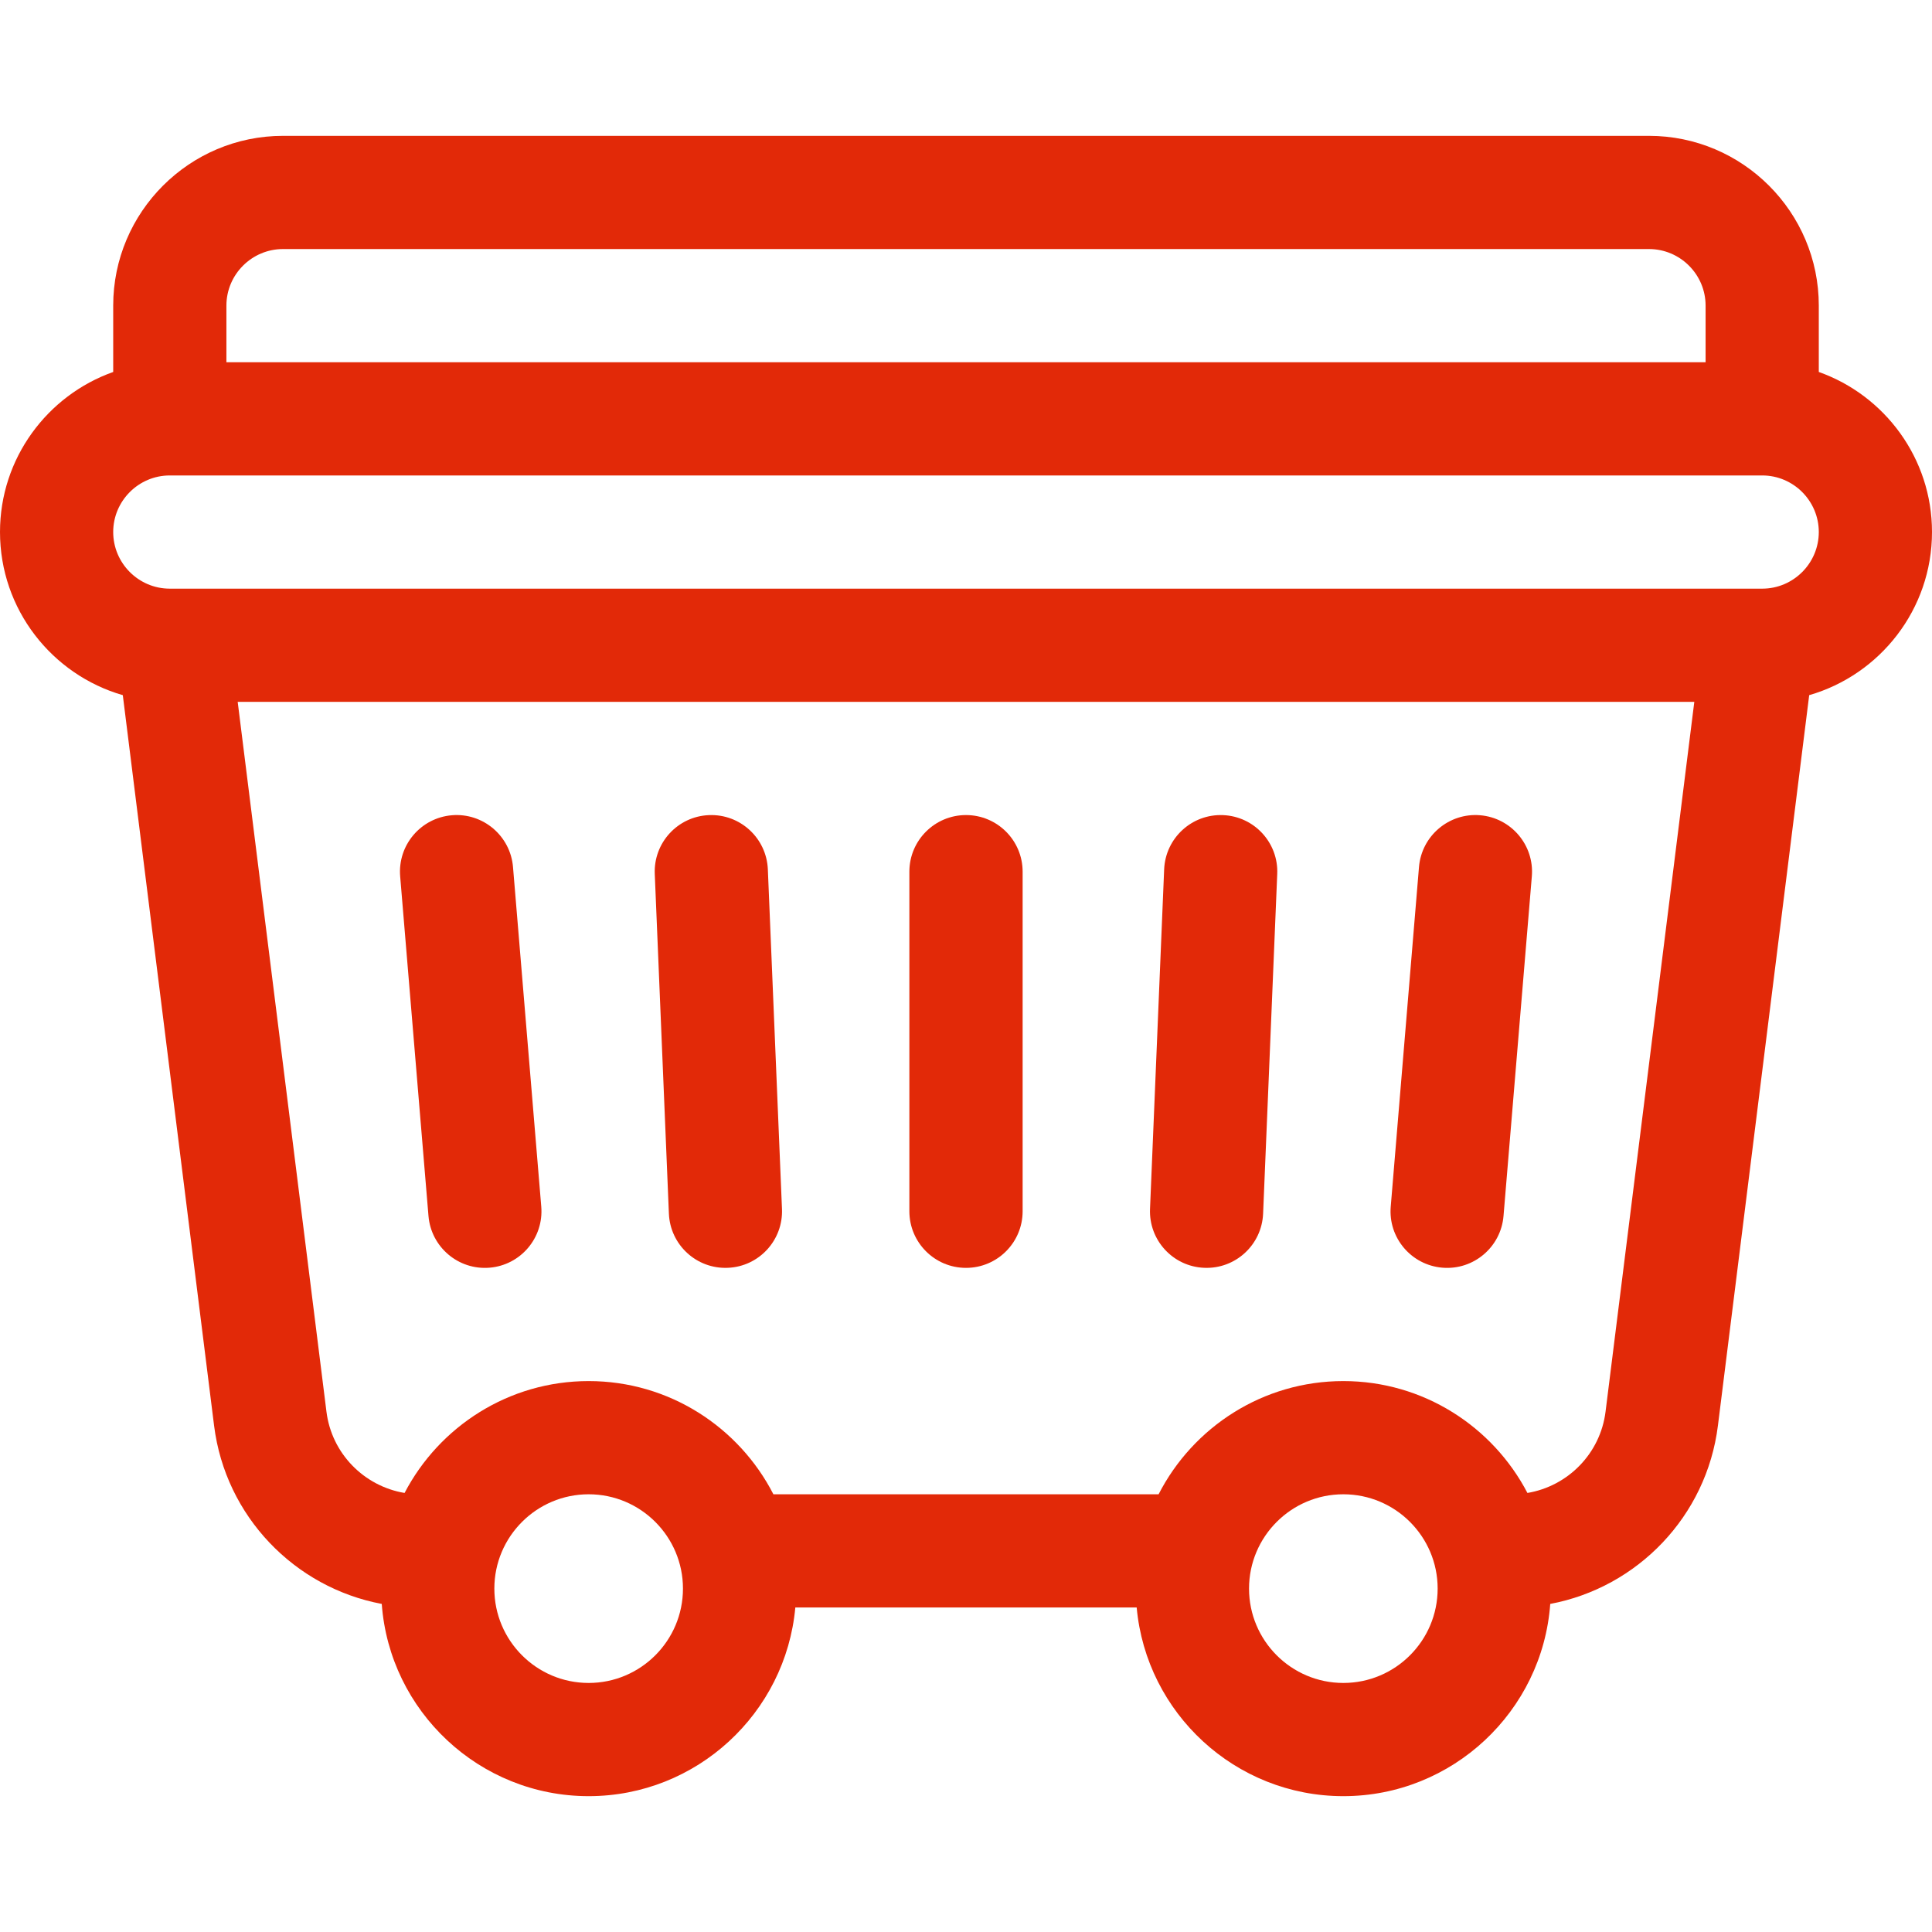 <svg width="32" height="32" viewBox="0 0 32 32" fill="none" xmlns="http://www.w3.org/2000/svg">
<path d="M23.891 20.997C24.407 21.04 24.86 20.656 24.903 20.14L25.372 14.515C25.415 13.999 25.031 13.546 24.515 13.503C24 13.46 23.546 13.844 23.503 14.36L23.035 19.985C22.991 20.501 23.375 20.954 23.891 20.997Z" fill="#E22908"/>
<path d="M19.945 20.999C20.463 21.021 20.899 20.619 20.921 20.102L21.155 14.476C21.177 13.959 20.775 13.522 20.258 13.501C19.741 13.479 19.304 13.881 19.282 14.399L19.048 20.023C19.026 20.541 19.428 20.978 19.945 20.999Z" fill="#E22908"/>
<path d="M16 21C16.518 21 16.938 20.58 16.938 20.062V14.438C16.938 13.92 16.518 13.5 16 13.5C15.482 13.5 15.062 13.92 15.062 14.438V20.062C15.062 20.58 15.482 21 16 21Z" fill="#E22908"/>
<path d="M12.055 20.999C12.572 20.978 12.974 20.541 12.952 20.023L12.718 14.399C12.696 13.881 12.259 13.479 11.742 13.501C11.225 13.522 10.823 13.959 10.845 14.476L11.079 20.102C11.101 20.619 11.537 21.021 12.055 20.999Z" fill="#E22908"/>
<path d="M7.097 20.14C7.14 20.656 7.593 21.04 8.109 20.997C8.625 20.954 9.008 20.501 8.965 19.985L8.497 14.36C8.454 13.844 8 13.46 7.485 13.503C6.969 13.546 6.585 13.999 6.628 14.515L7.097 20.14Z" fill="#E22908"/>
<path d="M30.125 6.161V5.062C30.125 3.512 28.863 2.25 27.312 2.25H4.688C3.137 2.25 1.875 3.512 1.875 5.062V6.161C0.784 6.548 0 7.59 0 8.812C0 10.093 0.861 11.176 2.034 11.514L3.546 23.614C3.734 25.116 4.88 26.295 6.323 26.566C6.453 28.343 7.94 29.75 9.75 29.75C11.54 29.75 13.014 28.374 13.173 26.625H18.827C18.986 28.374 20.46 29.75 22.25 29.75C24.06 29.75 25.547 28.343 25.677 26.566C27.12 26.295 28.266 25.116 28.454 23.614L29.966 11.514C31.139 11.176 32 10.093 32 8.812C32 7.59 31.216 6.548 30.125 6.161ZM3.75 5.062C3.75 4.546 4.171 4.125 4.688 4.125H27.312C27.829 4.125 28.25 4.546 28.25 5.062V6H3.75V5.062ZM9.75 27.875C8.888 27.875 8.188 27.174 8.188 26.312C8.188 25.451 8.888 24.75 9.75 24.75C10.612 24.75 11.312 25.451 11.312 26.312C11.312 27.174 10.612 27.875 9.75 27.875ZM22.25 27.875C21.388 27.875 20.688 27.174 20.688 26.312C20.688 25.451 21.388 24.75 22.25 24.75C23.112 24.75 23.812 25.451 23.812 26.312C23.812 27.174 23.112 27.875 22.25 27.875ZM26.593 23.381C26.507 24.075 25.97 24.616 25.299 24.728C24.725 23.628 23.574 22.875 22.25 22.875C20.917 22.875 19.76 23.638 19.19 24.75H12.81C12.24 23.638 11.083 22.875 9.75 22.875C8.426 22.875 7.275 23.628 6.701 24.728C6.03 24.616 5.493 24.075 5.407 23.381L3.937 11.625H28.063L26.593 23.381ZM29.188 9.75H2.812C2.296 9.75 1.875 9.329 1.875 8.812C1.875 8.296 2.296 7.875 2.812 7.875H29.188C29.704 7.875 30.125 8.296 30.125 8.812C30.125 9.329 29.704 9.75 29.188 9.75Z" fill="#E22908"/>
</svg>

